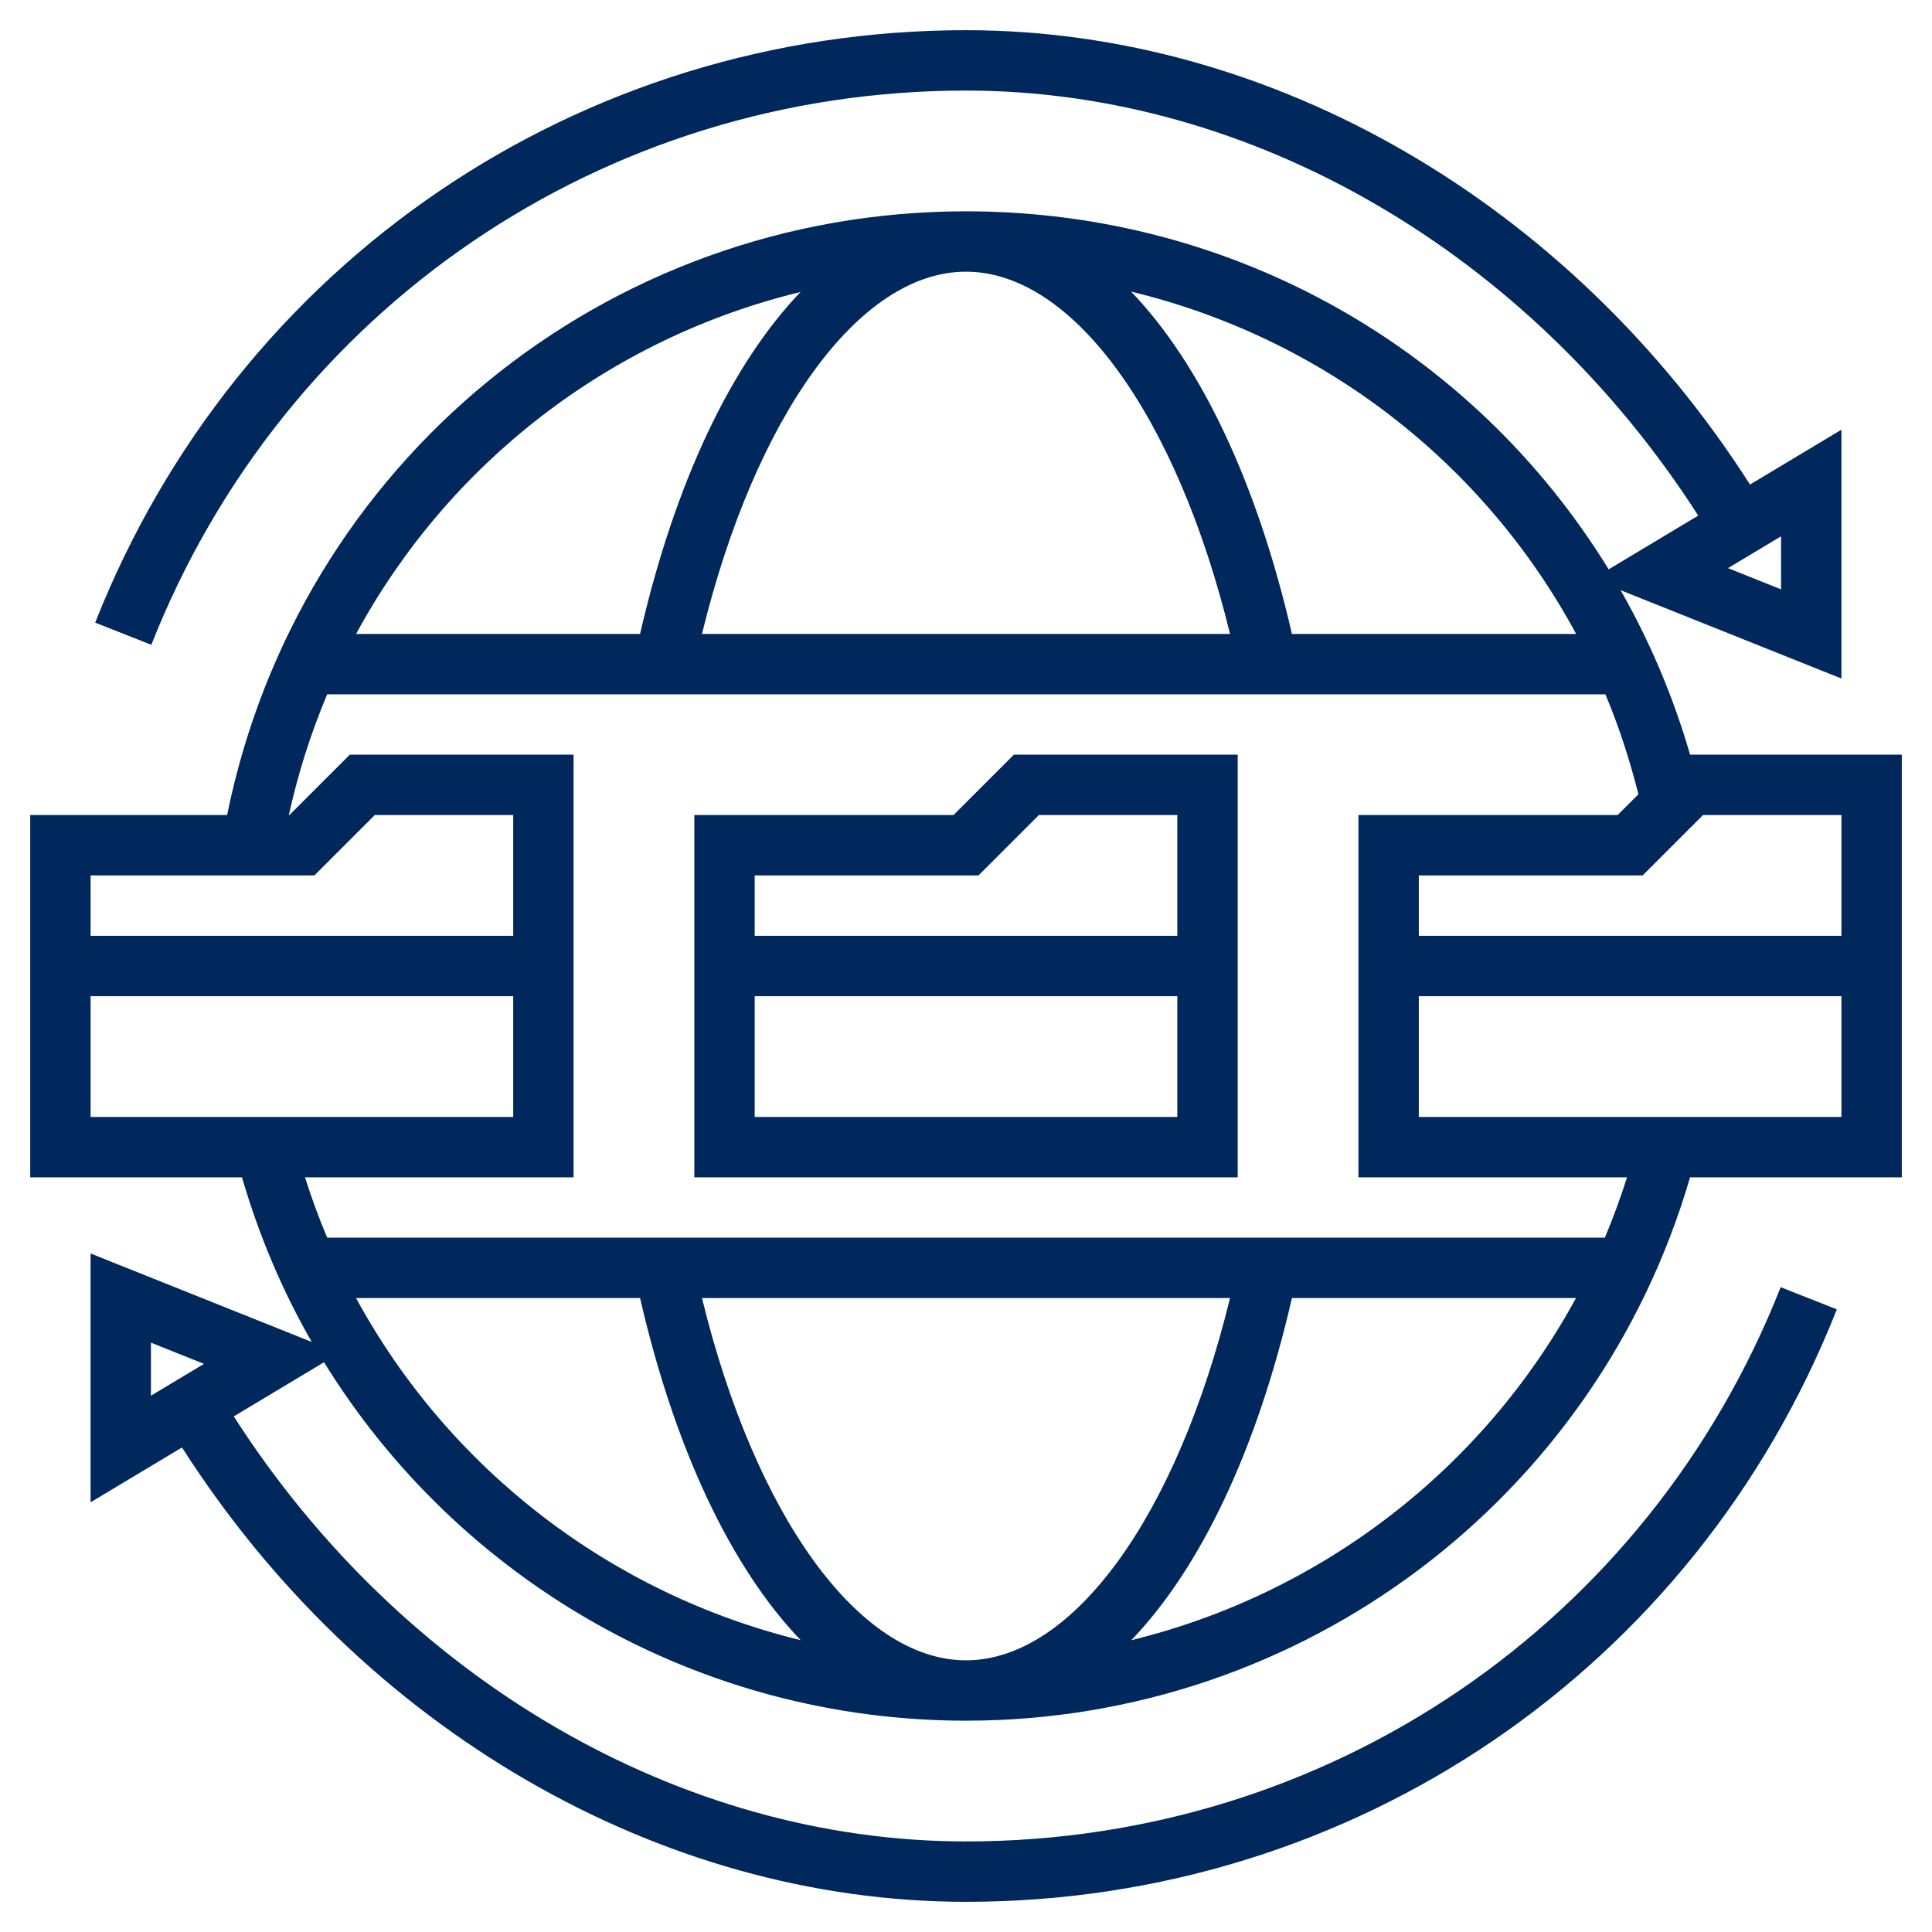 <?xml version="1.0" encoding="UTF-8"?> <svg xmlns="http://www.w3.org/2000/svg" id="Layer_5" viewBox="0 0 64 64"><g><path d="m41 25h-7.414l-2 2h-8.586v12h18zm-2 12h-14v-4h14zm0-6h-14v-2h7.414l2-2h4.586z" fill="#000000" style="fill: rgb(0, 40, 92);"></path><path d="m32 57c11.151 0 20.891-7.367 23.985-18h7.015v-14h-7.014c-.56-1.935-1.337-3.757-2.301-5.449l7.315 2.926v-8.243l-3.029 1.817c-5.944-9.302-15.802-15.051-25.971-15.051-12.82 0-24.143 7.704-28.847 19.626l1.86.734c4.401-11.153 14.994-18.36 26.987-18.36 9.473 0 18.674 5.377 24.256 14.08l-2.968 1.781c-4.438-7.237-12.364-11.861-21.288-11.861-11.973 0-22.119 8.366-24.476 20h-6.523v12h7.015c.563 1.934 1.339 3.761 2.311 5.454l-7.327-2.931v8.243l3.029-1.817c5.944 9.302 15.802 15.051 25.971 15.051 12.82 0 24.143-7.704 28.847-19.626l-1.86-.734c-4.401 11.153-14.994 18.36-26.987 18.36-9.473 0-18.674-5.377-24.256-14.08l2.99-1.794c4.46 7.227 12.417 11.874 21.266 11.874zm27-39.234v1.757l-1.757-.703zm-54 28.468v-1.757l1.757.703zm6.794-3.234h9.409c1.159 5.033 3.029 8.941 5.32 11.333-6.284-1.537-11.643-5.659-14.729-11.333zm20.206 12c-3.541 0-6.982-4.775-8.746-12h17.492c-1.764 7.225-5.205 12-8.746 12zm5.477-.667c2.291-2.392 4.161-6.299 5.32-11.333h9.409c-3.086 5.674-8.445 9.796-14.729 11.333zm23.523-17.333h-14v-4h14zm-4.586-10h4.586v4h-14v-2h7.414zm-4.202-6h-9.415c-1.161-5.038-3.033-8.949-5.327-11.34 6.324 1.525 11.666 5.644 14.742 11.34zm-20.212-12c3.541 0 6.982 4.775 8.746 12h-17.492c1.764-7.225 5.205-12 8.746-12zm-5.481.672c-2.289 2.392-4.158 6.298-5.316 11.328h-9.407c3.066-5.66 8.397-9.792 14.723-11.328zm-23.518 19.328h7.414l2-2h4.586v4h-14v-2zm0 8v-4h14v4zm7.102 2h8.898v-14h-7.414l-2 2h-.019c.307-1.39.733-2.726 1.271-4h42.342c.446 1.059.804 2.169 1.094 3.311l-.689.689h-8.586v12h8.898c-.217.682-.461 1.35-.736 2h-42.323c-.275-.65-.519-1.318-.736-2z" fill="#000000" style="fill: rgb(0, 40, 92);"></path></g></svg> 